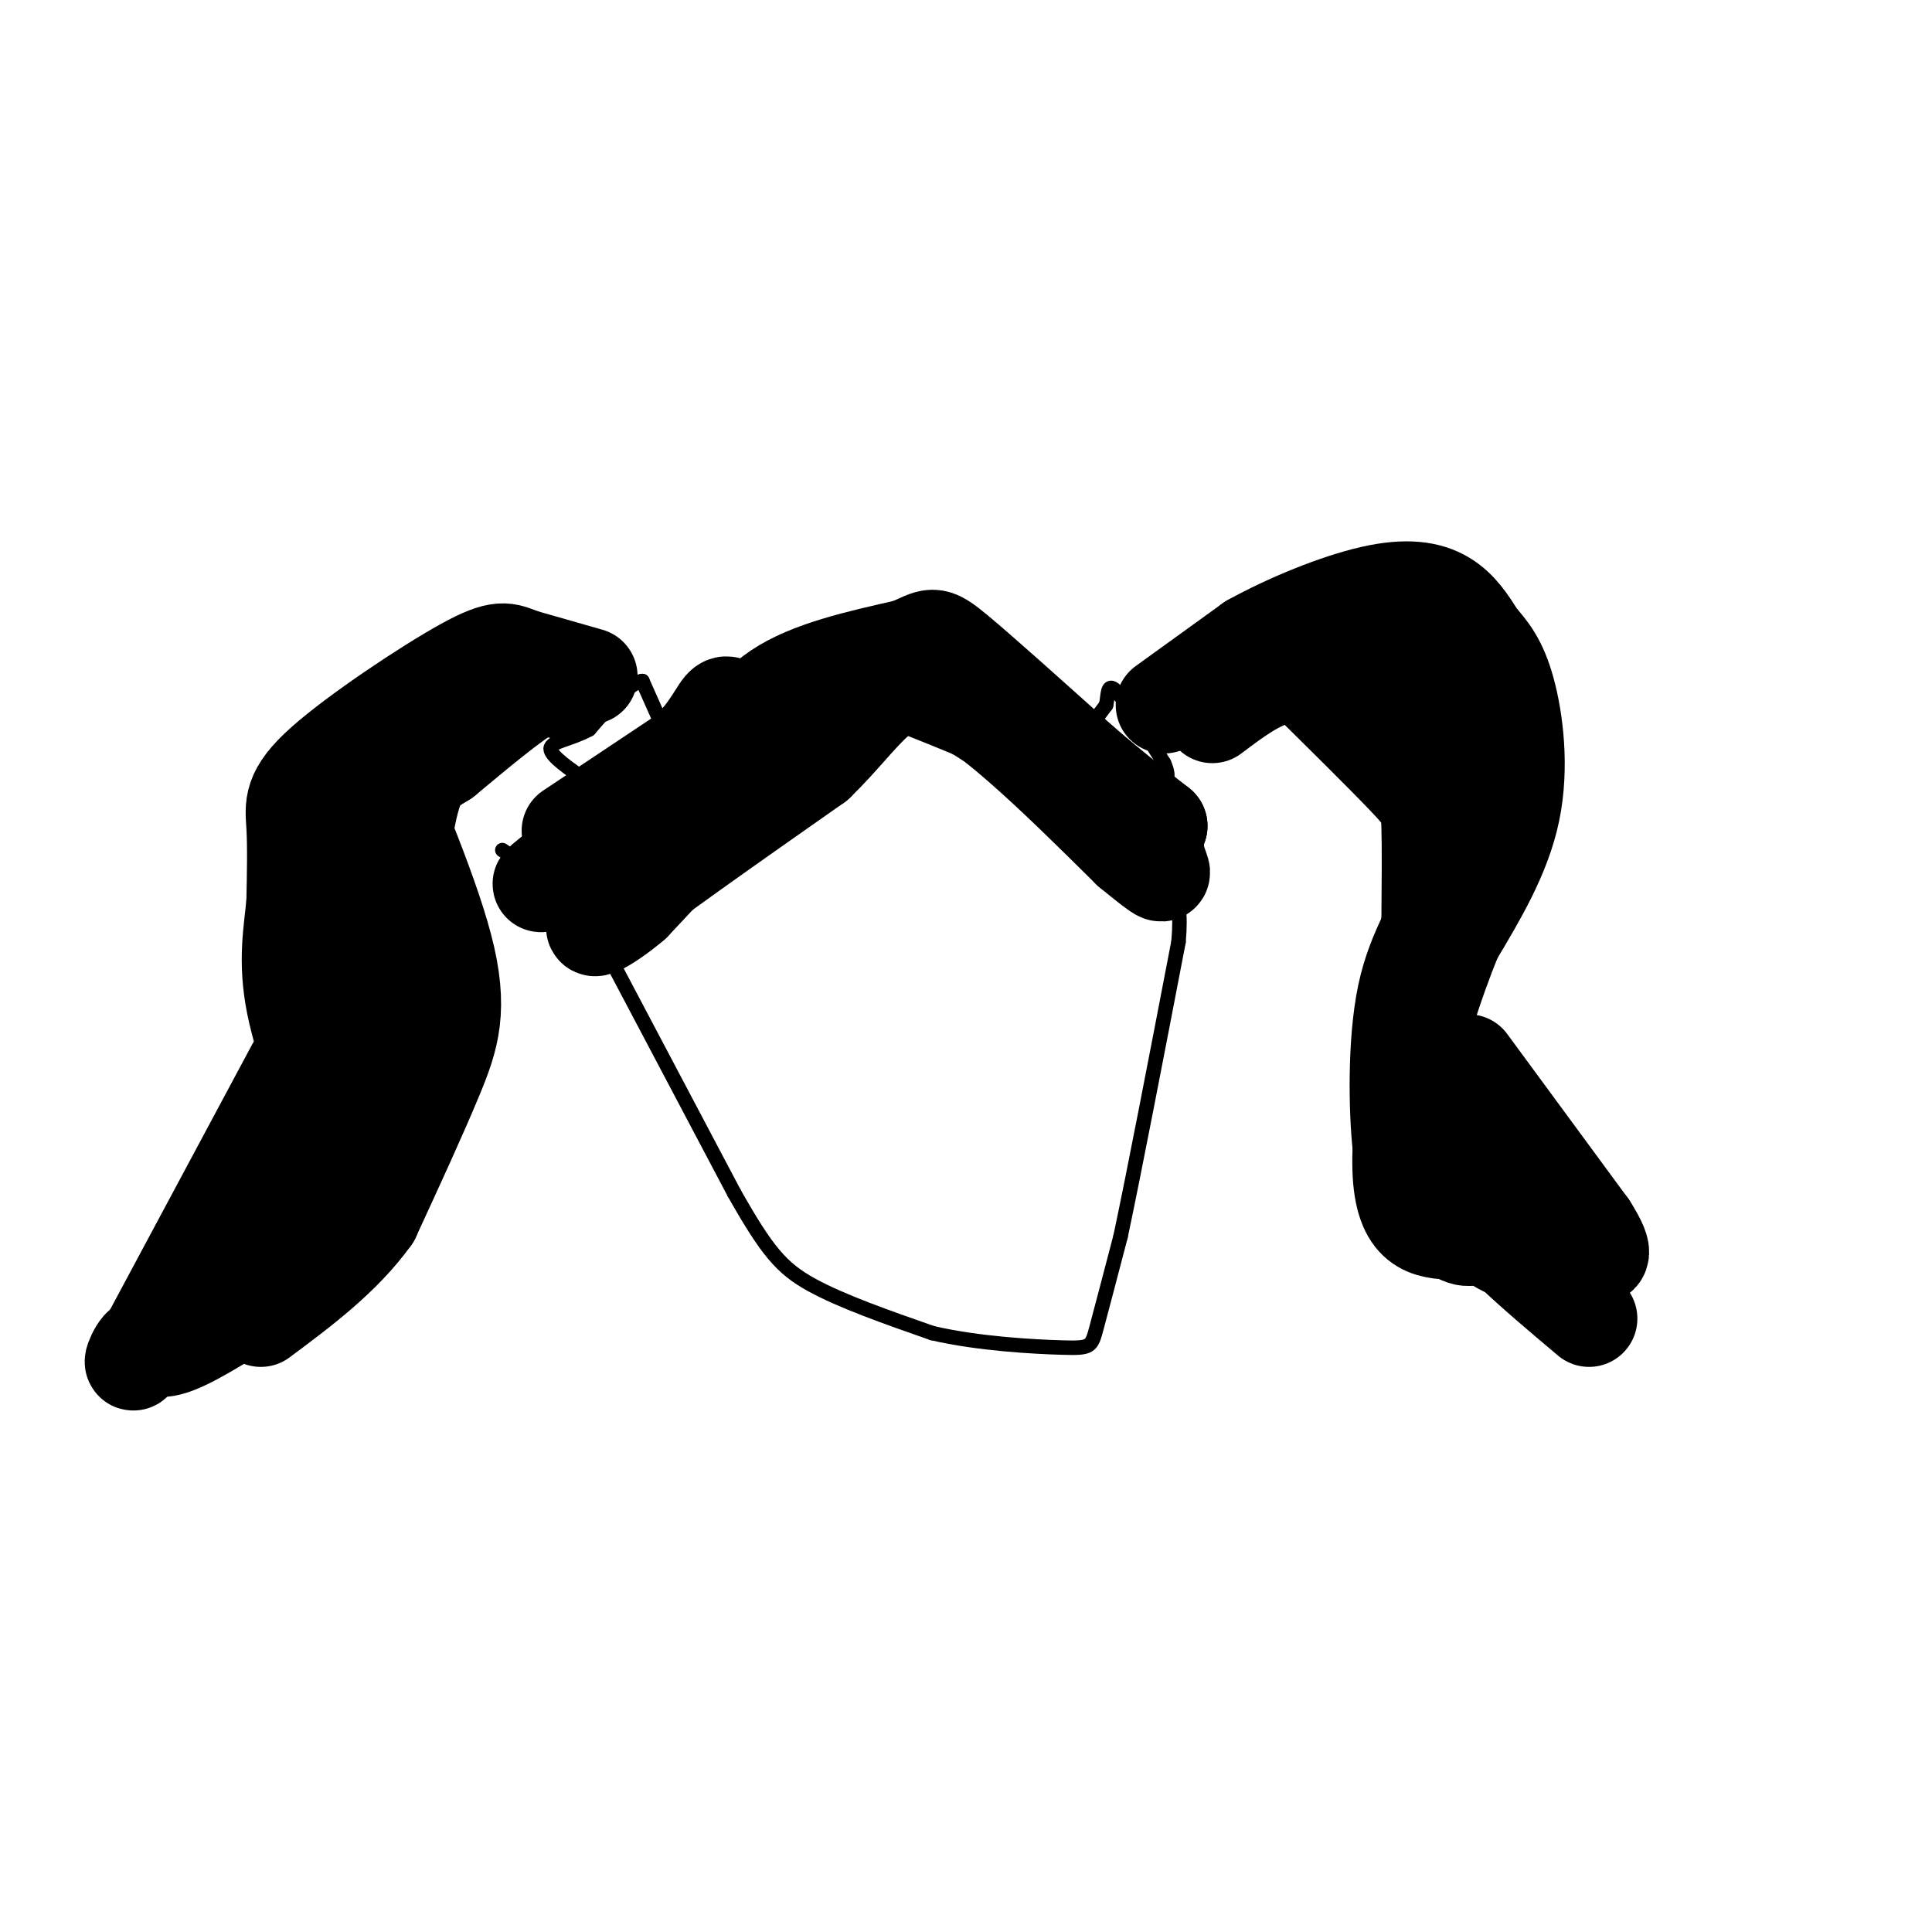 <svg viewBox='0 0 400 400' version='1.1' xmlns='http://www.w3.org/2000/svg' xmlns:xlink='http://www.w3.org/1999/xlink'><g fill='none' stroke='#000000' stroke-width='3' stroke-linecap='round' stroke-linejoin='round'><path d='M124,194c0.000,0.000 28.000,53.000 28,53'/><path d='M152,247c6.800,12.022 9.800,15.578 16,19c6.200,3.422 15.600,6.711 25,10'/><path d='M193,276c9.619,2.238 21.167,2.833 27,3c5.833,0.167 5.952,-0.095 7,-4c1.048,-3.905 3.024,-11.452 5,-19'/><path d='M232,256c2.833,-13.333 7.417,-37.167 12,-61'/><path d='M244,195c1.067,-12.067 -2.267,-11.733 -8,-15c-5.733,-3.267 -13.867,-10.133 -22,-17'/><path d='M214,163c-4.800,-4.644 -5.800,-7.756 -10,-10c-4.200,-2.244 -11.600,-3.622 -19,-5'/><path d='M185,148c-4.512,-1.143 -6.292,-1.500 -9,-1c-2.708,0.500 -6.345,1.857 -13,7c-6.655,5.143 -16.327,14.071 -26,23'/><path d='M137,177c-7.500,6.500 -13.250,11.250 -19,16'/><path d='M107,176c0.000,0.000 40.000,-33.000 40,-33'/><path d='M147,143c7.467,-6.244 6.133,-5.356 11,-5c4.867,0.356 15.933,0.178 27,0'/><path d='M185,138c11.489,2.089 26.711,7.311 35,11c8.289,3.689 9.644,5.844 11,8'/><path d='M231,157c4.500,3.500 10.250,8.250 16,13'/><path d='M247,170c2.167,5.000 -0.417,11.000 -3,17'/><path d='M104,176c0.000,0.000 12.000,8.000 12,8'/><path d='M116,184c2.500,2.167 2.750,3.583 3,5'/><path d='M137,150c0.000,0.000 -4.000,-9.000 -4,-9'/><path d='M133,141c-2.500,0.167 -6.750,5.083 -11,10'/><path d='M122,151c-3.844,2.133 -7.956,2.467 -8,4c-0.044,1.533 3.978,4.267 8,7'/><path d='M122,162c1.333,1.167 0.667,0.583 0,0'/><path d='M226,150c0.000,0.000 3.000,-4.000 3,-4'/><path d='M229,146c0.467,-1.956 0.133,-4.844 2,-3c1.867,1.844 5.933,8.422 10,15'/><path d='M241,158c1.500,3.333 0.250,4.167 -1,5'/><path d='M240,163c-0.167,0.833 -0.083,0.417 0,0'/></g>
<g fill='none' stroke='#000000' stroke-width='20' stroke-linecap='round' stroke-linejoin='round'><path d='M241,146c0.000,0.000 18.000,-13.000 18,-13'/><path d='M259,133c7.631,-4.238 17.708,-8.333 25,-10c7.292,-1.667 11.798,-0.905 15,1c3.202,1.905 5.101,4.952 7,8'/><path d='M306,132c2.238,2.548 4.333,4.917 6,11c1.667,6.083 2.905,15.881 1,25c-1.905,9.119 -6.952,17.560 -12,26'/><path d='M301,194c-3.997,9.949 -7.989,21.821 -9,31c-1.011,9.179 0.959,15.663 3,19c2.041,3.337 4.155,3.525 5,3c0.845,-0.525 0.423,-1.762 0,-3'/><path d='M251,148c4.750,-3.583 9.500,-7.167 14,-8c4.500,-0.833 8.750,1.083 13,3'/><path d='M278,143c5.119,2.440 11.417,7.042 14,6c2.583,-1.042 1.452,-7.726 -1,-12c-2.452,-4.274 -6.226,-6.137 -10,-8'/><path d='M281,129c-3.043,-1.907 -5.651,-2.676 -3,0c2.651,2.676 10.560,8.797 16,13c5.440,4.203 8.411,6.486 9,13c0.589,6.514 -1.206,17.257 -3,28'/><path d='M300,183c-2.405,7.750 -6.917,13.125 -9,23c-2.083,9.875 -1.738,24.250 -1,31c0.738,6.750 1.869,5.875 3,5'/><path d='M293,242c0.667,1.167 0.833,1.583 1,2'/><path d='M122,140c0.000,0.000 -14.000,-4.000 -14,-4'/><path d='M108,136c-3.222,-1.222 -4.276,-2.276 -12,2c-7.724,4.276 -22.118,13.882 -29,20c-6.882,6.118 -6.252,8.748 -6,13c0.252,4.252 0.126,10.126 0,16'/><path d='M61,187c-0.526,5.678 -1.842,11.872 0,21c1.842,9.128 6.842,21.188 8,30c1.158,8.812 -1.526,14.375 -5,18c-3.474,3.625 -7.737,5.313 -12,7'/><path d='M52,263c-2.167,1.333 -1.583,1.167 -1,1'/><path d='M116,143c-1.000,-1.167 -2.000,-2.333 -6,0c-4.000,2.333 -11.000,8.167 -18,14'/><path d='M92,157c-4.267,2.756 -5.933,2.644 -8,14c-2.067,11.356 -4.533,34.178 -7,57'/><path d='M77,228c-2.881,14.869 -6.583,23.542 -11,29c-4.417,5.458 -9.548,7.702 -11,7c-1.452,-0.702 0.774,-4.351 3,-8'/><path d='M58,256c5.405,-9.214 17.417,-28.250 22,-48c4.583,-19.750 1.738,-40.214 0,-49c-1.738,-8.786 -2.369,-5.893 -3,-3'/><path d='M77,156c2.893,7.321 11.625,27.125 15,40c3.375,12.875 1.393,18.821 -2,27c-3.393,8.179 -8.196,18.589 -13,29'/><path d='M77,252c-6.000,8.333 -14.500,14.667 -23,21'/><path d='M67,167c2.000,20.000 4.000,40.000 3,52c-1.000,12.000 -5.000,16.000 -9,20'/><path d='M61,239c-2.167,4.667 -3.083,6.333 -4,8'/><path d='M118,172c0.000,0.000 24.000,-16.000 24,-16'/><path d='M142,156c5.345,-4.940 6.708,-9.292 8,-10c1.292,-0.708 2.512,2.226 0,6c-2.512,3.774 -8.756,8.387 -15,13'/><path d='M135,165c-8.867,7.000 -23.533,18.000 -23,18c0.533,0.000 16.267,-11.000 32,-22'/><path d='M144,161c7.556,-7.022 10.444,-13.578 17,-18c6.556,-4.422 16.778,-6.711 27,-9'/><path d='M188,134c5.267,-2.200 4.933,-3.200 10,1c5.067,4.200 15.533,13.600 26,23'/><path d='M224,158c7.000,6.000 11.500,9.500 16,13'/><path d='M240,171c-5.833,-3.167 -28.417,-17.583 -51,-32'/><path d='M189,139c-15.489,-0.178 -28.711,15.378 -38,26c-9.289,10.622 -14.644,16.311 -20,22'/><path d='M131,187c-6.133,5.244 -11.467,7.356 -5,2c6.467,-5.356 24.733,-18.178 43,-31'/><path d='M169,158c10.200,-9.889 14.200,-19.111 24,-16c9.800,3.111 25.400,18.556 41,34'/><path d='M234,176c7.798,6.369 6.792,5.292 6,3c-0.792,-2.292 -1.369,-5.798 -5,-10c-3.631,-4.202 -10.315,-9.101 -17,-14'/><path d='M218,155c-7.667,-4.500 -18.333,-8.750 -29,-13'/><path d='M269,139c8.733,8.622 17.467,17.244 22,22c4.533,4.756 4.867,5.644 5,10c0.133,4.356 0.067,12.178 0,20'/><path d='M296,191c-1.822,13.867 -6.378,38.533 -6,51c0.378,12.467 5.689,12.733 11,13'/><path d='M301,255c2.833,2.167 4.417,1.083 6,0'/><path d='M61,221c0.000,0.000 -30.000,56.000 -30,56'/><path d='M31,277c-5.238,9.000 -3.333,3.500 -2,2c1.333,-1.500 2.095,1.000 6,0c3.905,-1.000 10.952,-5.500 18,-10'/><path d='M53,269c3.000,-1.667 1.500,-0.833 0,0'/><path d='M304,220c0.000,0.000 25.000,34.000 25,34'/><path d='M329,254c4.190,6.638 2.164,6.233 0,6c-2.164,-0.233 -4.467,-0.293 -9,-3c-4.533,-2.707 -11.295,-8.059 -16,-13c-4.705,-4.941 -7.352,-9.470 -10,-14'/><path d='M294,230c-2.821,-6.250 -4.875,-14.875 -3,-11c1.875,3.875 7.679,20.250 12,29c4.321,8.750 7.161,9.875 10,11'/><path d='M313,259c4.333,4.167 10.167,9.083 16,14'/></g>
</svg>